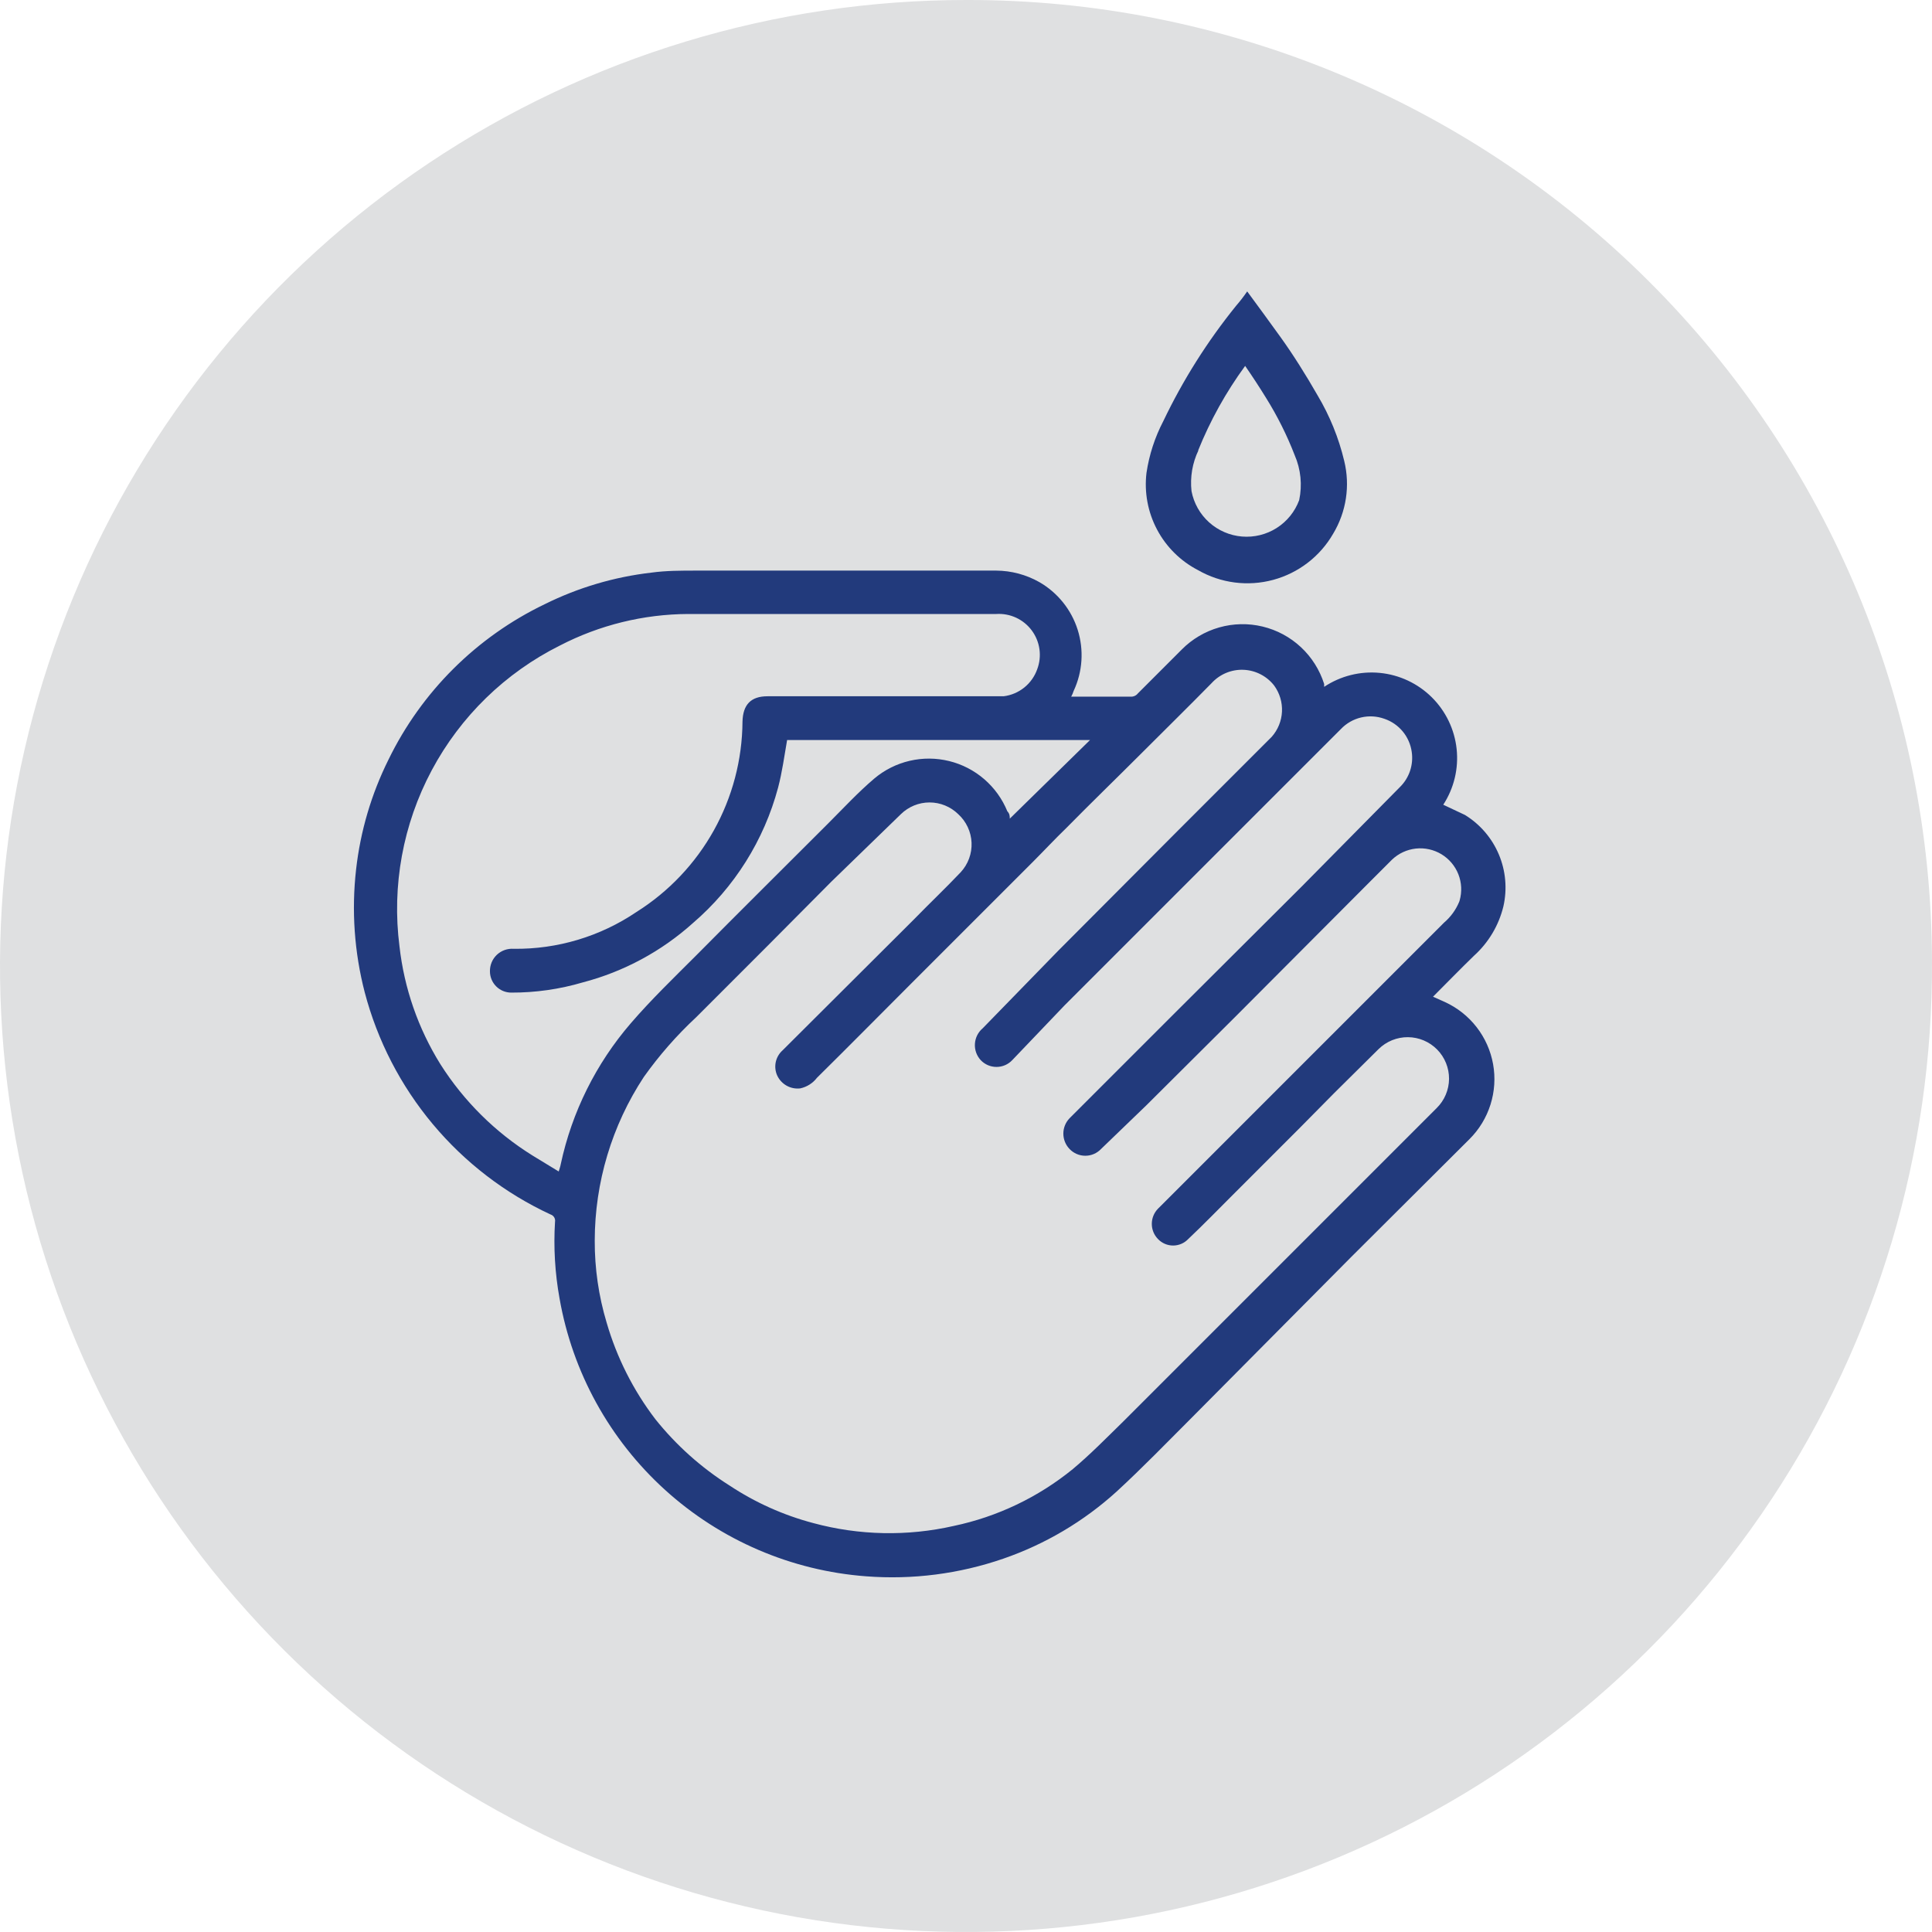<?xml version="1.0" encoding="UTF-8"?> <svg xmlns="http://www.w3.org/2000/svg" width="140" height="140" viewBox="0 0 140 140" fill="none"><path d="M139.999 69.644C140.07 83.505 136.023 97.075 128.373 108.634C120.723 120.193 109.814 129.22 97.028 134.572C84.242 139.924 70.154 141.359 56.551 138.696C42.949 136.033 30.442 129.391 20.618 119.613C10.794 109.835 4.094 97.36 1.368 83.77C-1.359 70.18 0.011 56.086 5.303 43.275C10.595 30.463 19.571 19.512 31.094 11.808C42.617 4.104 56.168 -0.006 70.029 0C88.542 -0.039 106.312 7.275 119.433 20.335C132.555 33.395 139.952 51.131 139.999 69.644Z" fill="#DFE0E1"></path><path d="M108.944 65.67C109.227 64.414 109.111 63.101 108.611 61.915C108.111 60.729 107.253 59.729 106.156 59.055L104.584 58.314C105.363 57.118 105.705 55.69 105.553 54.271C105.401 52.852 104.764 51.529 103.75 50.525C102.736 49.521 101.406 48.898 99.985 48.76C98.565 48.623 97.14 48.98 95.953 49.771C95.956 49.702 95.956 49.633 95.953 49.564C95.631 48.545 95.052 47.626 94.271 46.897C93.49 46.168 92.534 45.654 91.495 45.403C90.457 45.152 89.371 45.174 88.343 45.467C87.316 45.759 86.381 46.312 85.63 47.072L82.457 50.246C82.394 50.326 82.312 50.39 82.219 50.431C82.126 50.472 82.025 50.49 81.923 50.483H77.622C77.696 50.351 77.755 50.212 77.8 50.068C78.45 48.68 78.554 47.099 78.093 45.637C77.631 44.176 76.638 42.941 75.308 42.178C74.358 41.642 73.286 41.356 72.194 41.348H50.453C49.355 41.348 48.258 41.348 47.19 41.496C44.507 41.806 41.897 42.579 39.478 43.78C34.538 46.151 30.545 50.124 28.148 55.051C26.909 57.544 26.116 60.234 25.804 63C25.465 65.979 25.676 68.996 26.427 71.898C27.348 75.409 29.032 78.673 31.36 81.457C33.688 84.241 36.601 86.477 39.893 88.004C40.003 88.039 40.097 88.112 40.157 88.21C40.217 88.308 40.239 88.425 40.219 88.538C40.105 90.394 40.215 92.256 40.546 94.085C41.481 99.435 44.173 104.32 48.197 107.968C52.221 111.616 57.346 113.818 62.762 114.225C66.126 114.484 69.508 114.05 72.698 112.949C75.738 111.901 78.534 110.246 80.914 108.085C82.783 106.365 84.563 104.526 86.342 102.746L97.91 91.089L106.482 82.547C107.186 81.847 107.709 80.987 108.007 80.04C108.305 79.094 108.37 78.089 108.195 77.112C108.02 76.136 107.611 75.216 107.002 74.432C106.394 73.648 105.605 73.023 104.703 72.61L103.842 72.225C104.851 71.216 105.83 70.208 106.808 69.259C107.866 68.305 108.61 67.054 108.944 65.67ZM40.486 84.89L38.588 83.733C35.895 82.058 33.614 79.797 31.914 77.119C30.301 74.528 29.288 71.609 28.948 68.576C28.384 64.185 29.2 59.727 31.283 55.821C33.367 51.914 36.614 48.753 40.575 46.776C43.446 45.291 46.628 44.508 49.859 44.492H72.194C72.689 44.46 73.183 44.553 73.633 44.761C74.082 44.97 74.472 45.288 74.767 45.686C75.062 46.084 75.253 46.55 75.322 47.041C75.39 47.532 75.335 48.032 75.16 48.496C74.977 49.016 74.652 49.475 74.222 49.821C73.793 50.166 73.275 50.386 72.728 50.454H55.614C54.398 50.454 53.834 51.077 53.804 52.293C53.785 55.052 53.071 57.761 51.728 60.172C50.385 62.582 48.458 64.616 46.122 66.085C43.498 67.861 40.393 68.793 37.224 68.754C37.001 68.738 36.778 68.768 36.567 68.843C36.357 68.918 36.165 69.036 36.003 69.189C35.841 69.343 35.712 69.529 35.627 69.735C35.541 69.941 35.499 70.163 35.503 70.386C35.503 70.795 35.666 71.187 35.955 71.476C36.244 71.766 36.637 71.928 37.046 71.928C38.803 71.934 40.551 71.684 42.236 71.187C45.201 70.411 47.937 68.936 50.215 66.886C53.215 64.31 55.365 60.888 56.385 57.068C56.681 55.941 56.83 54.814 57.037 53.627H78.986L73.173 59.322C73.173 59.174 73.173 58.966 72.995 58.788C72.629 57.892 72.056 57.096 71.323 56.463C70.591 55.831 69.719 55.38 68.779 55.149C67.839 54.918 66.858 54.912 65.915 55.132C64.972 55.352 64.095 55.792 63.355 56.416C62.169 57.424 61.101 58.581 60.003 59.678C56.83 62.852 53.626 66.026 50.453 69.229C48.851 70.831 47.19 72.432 45.707 74.153C43.188 77.075 41.444 80.584 40.635 84.356C40.605 84.534 40.546 84.682 40.486 84.89ZM105.741 65.343C105.5 65.928 105.124 66.446 104.643 66.856L91.681 79.818L84.563 86.937L83.91 87.589C83.624 87.883 83.464 88.277 83.464 88.687C83.464 89.097 83.624 89.49 83.91 89.784C84.052 89.933 84.222 90.052 84.41 90.133C84.599 90.214 84.802 90.256 85.008 90.256C85.213 90.256 85.416 90.214 85.605 90.133C85.793 90.052 85.964 89.933 86.105 89.784C87.203 88.746 88.27 87.648 89.338 86.581L94.232 81.687L96.694 79.195L99.897 76.021C100.178 75.745 100.51 75.526 100.875 75.378C101.24 75.23 101.63 75.155 102.024 75.158C102.418 75.16 102.808 75.241 103.171 75.394C103.533 75.547 103.862 75.771 104.139 76.051C104.416 76.332 104.634 76.664 104.782 77.029C104.93 77.394 105.005 77.784 105.003 78.178C105 78.572 104.92 78.961 104.766 79.324C104.613 79.687 104.39 80.016 104.109 80.293L96.012 88.39L81.389 103.013C80.203 104.17 79.016 105.386 77.741 106.454C75.233 108.496 72.274 109.91 69.109 110.576C65.752 111.339 62.259 111.267 58.936 110.369C56.773 109.798 54.719 108.876 52.855 107.64C50.81 106.349 48.996 104.724 47.486 102.835C45.887 100.74 44.691 98.366 43.957 95.835C43.38 93.911 43.09 91.912 43.097 89.903C43.101 85.686 44.338 81.561 46.656 78.038C47.771 76.47 49.043 75.019 50.453 73.708L55.732 68.428L60.241 63.89L65.283 58.996C65.838 58.453 66.583 58.148 67.359 58.148C68.136 58.148 68.881 58.453 69.436 58.996C69.726 59.26 69.96 59.578 70.126 59.934C70.293 60.289 70.386 60.673 70.403 61.065C70.42 61.456 70.358 61.847 70.223 62.215C70.087 62.583 69.88 62.92 69.614 63.208C68.516 64.365 67.359 65.462 66.232 66.619L56.711 76.11C56.457 76.335 56.283 76.635 56.213 76.966C56.144 77.297 56.183 77.642 56.325 77.949C56.472 78.257 56.711 78.511 57.008 78.676C57.306 78.841 57.648 78.908 57.986 78.869C58.471 78.765 58.902 78.492 59.203 78.098C61.457 75.873 63.711 73.589 65.965 71.335L74.864 62.437C75.664 61.636 76.436 60.805 77.266 60.004C79.046 58.195 80.885 56.416 82.664 54.636C84.444 52.856 86.105 51.225 87.796 49.504C88.087 49.184 88.445 48.932 88.844 48.764C89.243 48.597 89.674 48.519 90.106 48.536C90.539 48.553 90.962 48.665 91.347 48.863C91.732 49.061 92.069 49.34 92.334 49.682C92.73 50.228 92.929 50.893 92.897 51.568C92.864 52.242 92.603 52.885 92.156 53.39L85.304 60.242L76.673 68.903L71.215 74.509C71.049 74.648 70.913 74.819 70.815 75.013C70.717 75.206 70.66 75.417 70.646 75.634C70.632 75.85 70.662 76.067 70.734 76.271C70.807 76.475 70.92 76.663 71.067 76.822C71.214 76.978 71.391 77.101 71.587 77.186C71.784 77.27 71.995 77.314 72.209 77.314C72.423 77.314 72.634 77.27 72.831 77.186C73.027 77.101 73.204 76.978 73.351 76.822L77.147 72.848L92.897 57.098L97.169 52.827C97.565 52.412 98.073 52.122 98.631 51.99C99.189 51.858 99.773 51.892 100.313 52.085C100.834 52.261 101.297 52.58 101.648 53.004C101.998 53.428 102.224 53.942 102.3 54.487C102.368 54.95 102.325 55.423 102.176 55.866C102.026 56.309 101.774 56.711 101.44 57.038L94.351 64.216L85.156 73.382L77.503 81.034C77.215 81.333 77.054 81.731 77.054 82.146C77.054 82.561 77.215 82.96 77.503 83.259C77.65 83.414 77.827 83.538 78.024 83.622C78.22 83.707 78.432 83.75 78.645 83.75C78.859 83.75 79.071 83.707 79.267 83.622C79.463 83.538 79.64 83.414 79.787 83.259L83.08 80.085L89.546 73.648L99.215 63.949L100.876 62.288C101.348 61.84 101.954 61.56 102.601 61.49C103.248 61.421 103.899 61.566 104.456 61.903C105.012 62.24 105.442 62.751 105.68 63.356C105.917 63.962 105.949 64.629 105.77 65.254L105.741 65.343Z" fill="#223A7C"></path><path d="M86.817 41.316C88.466 42.262 90.422 42.515 92.257 42.02C94.092 41.525 95.655 40.323 96.605 38.676C97.559 37.092 97.847 35.193 97.406 33.397C97.007 31.727 96.357 30.127 95.478 28.651C94.647 27.198 93.698 25.685 92.779 24.41C91.859 23.134 91.207 22.244 90.376 21.117C90.129 21.478 89.862 21.825 89.575 22.155C87.495 24.727 85.722 27.535 84.296 30.52C83.686 31.689 83.275 32.952 83.08 34.257C82.908 35.674 83.175 37.11 83.843 38.372C84.511 39.634 85.549 40.661 86.817 41.316ZM86.817 32.655C87.694 30.475 88.84 28.412 90.228 26.515C90.762 27.287 91.266 28.058 91.741 28.829C92.562 30.145 93.257 31.535 93.817 32.982C94.263 34.008 94.377 35.149 94.143 36.244C93.834 37.076 93.262 37.784 92.513 38.26C91.764 38.736 90.879 38.953 89.995 38.879C89.111 38.805 88.275 38.444 87.615 37.85C86.956 37.257 86.509 36.463 86.342 35.592C86.229 34.575 86.404 33.548 86.847 32.626L86.817 32.655Z" fill="#223A7C"></path></svg> 